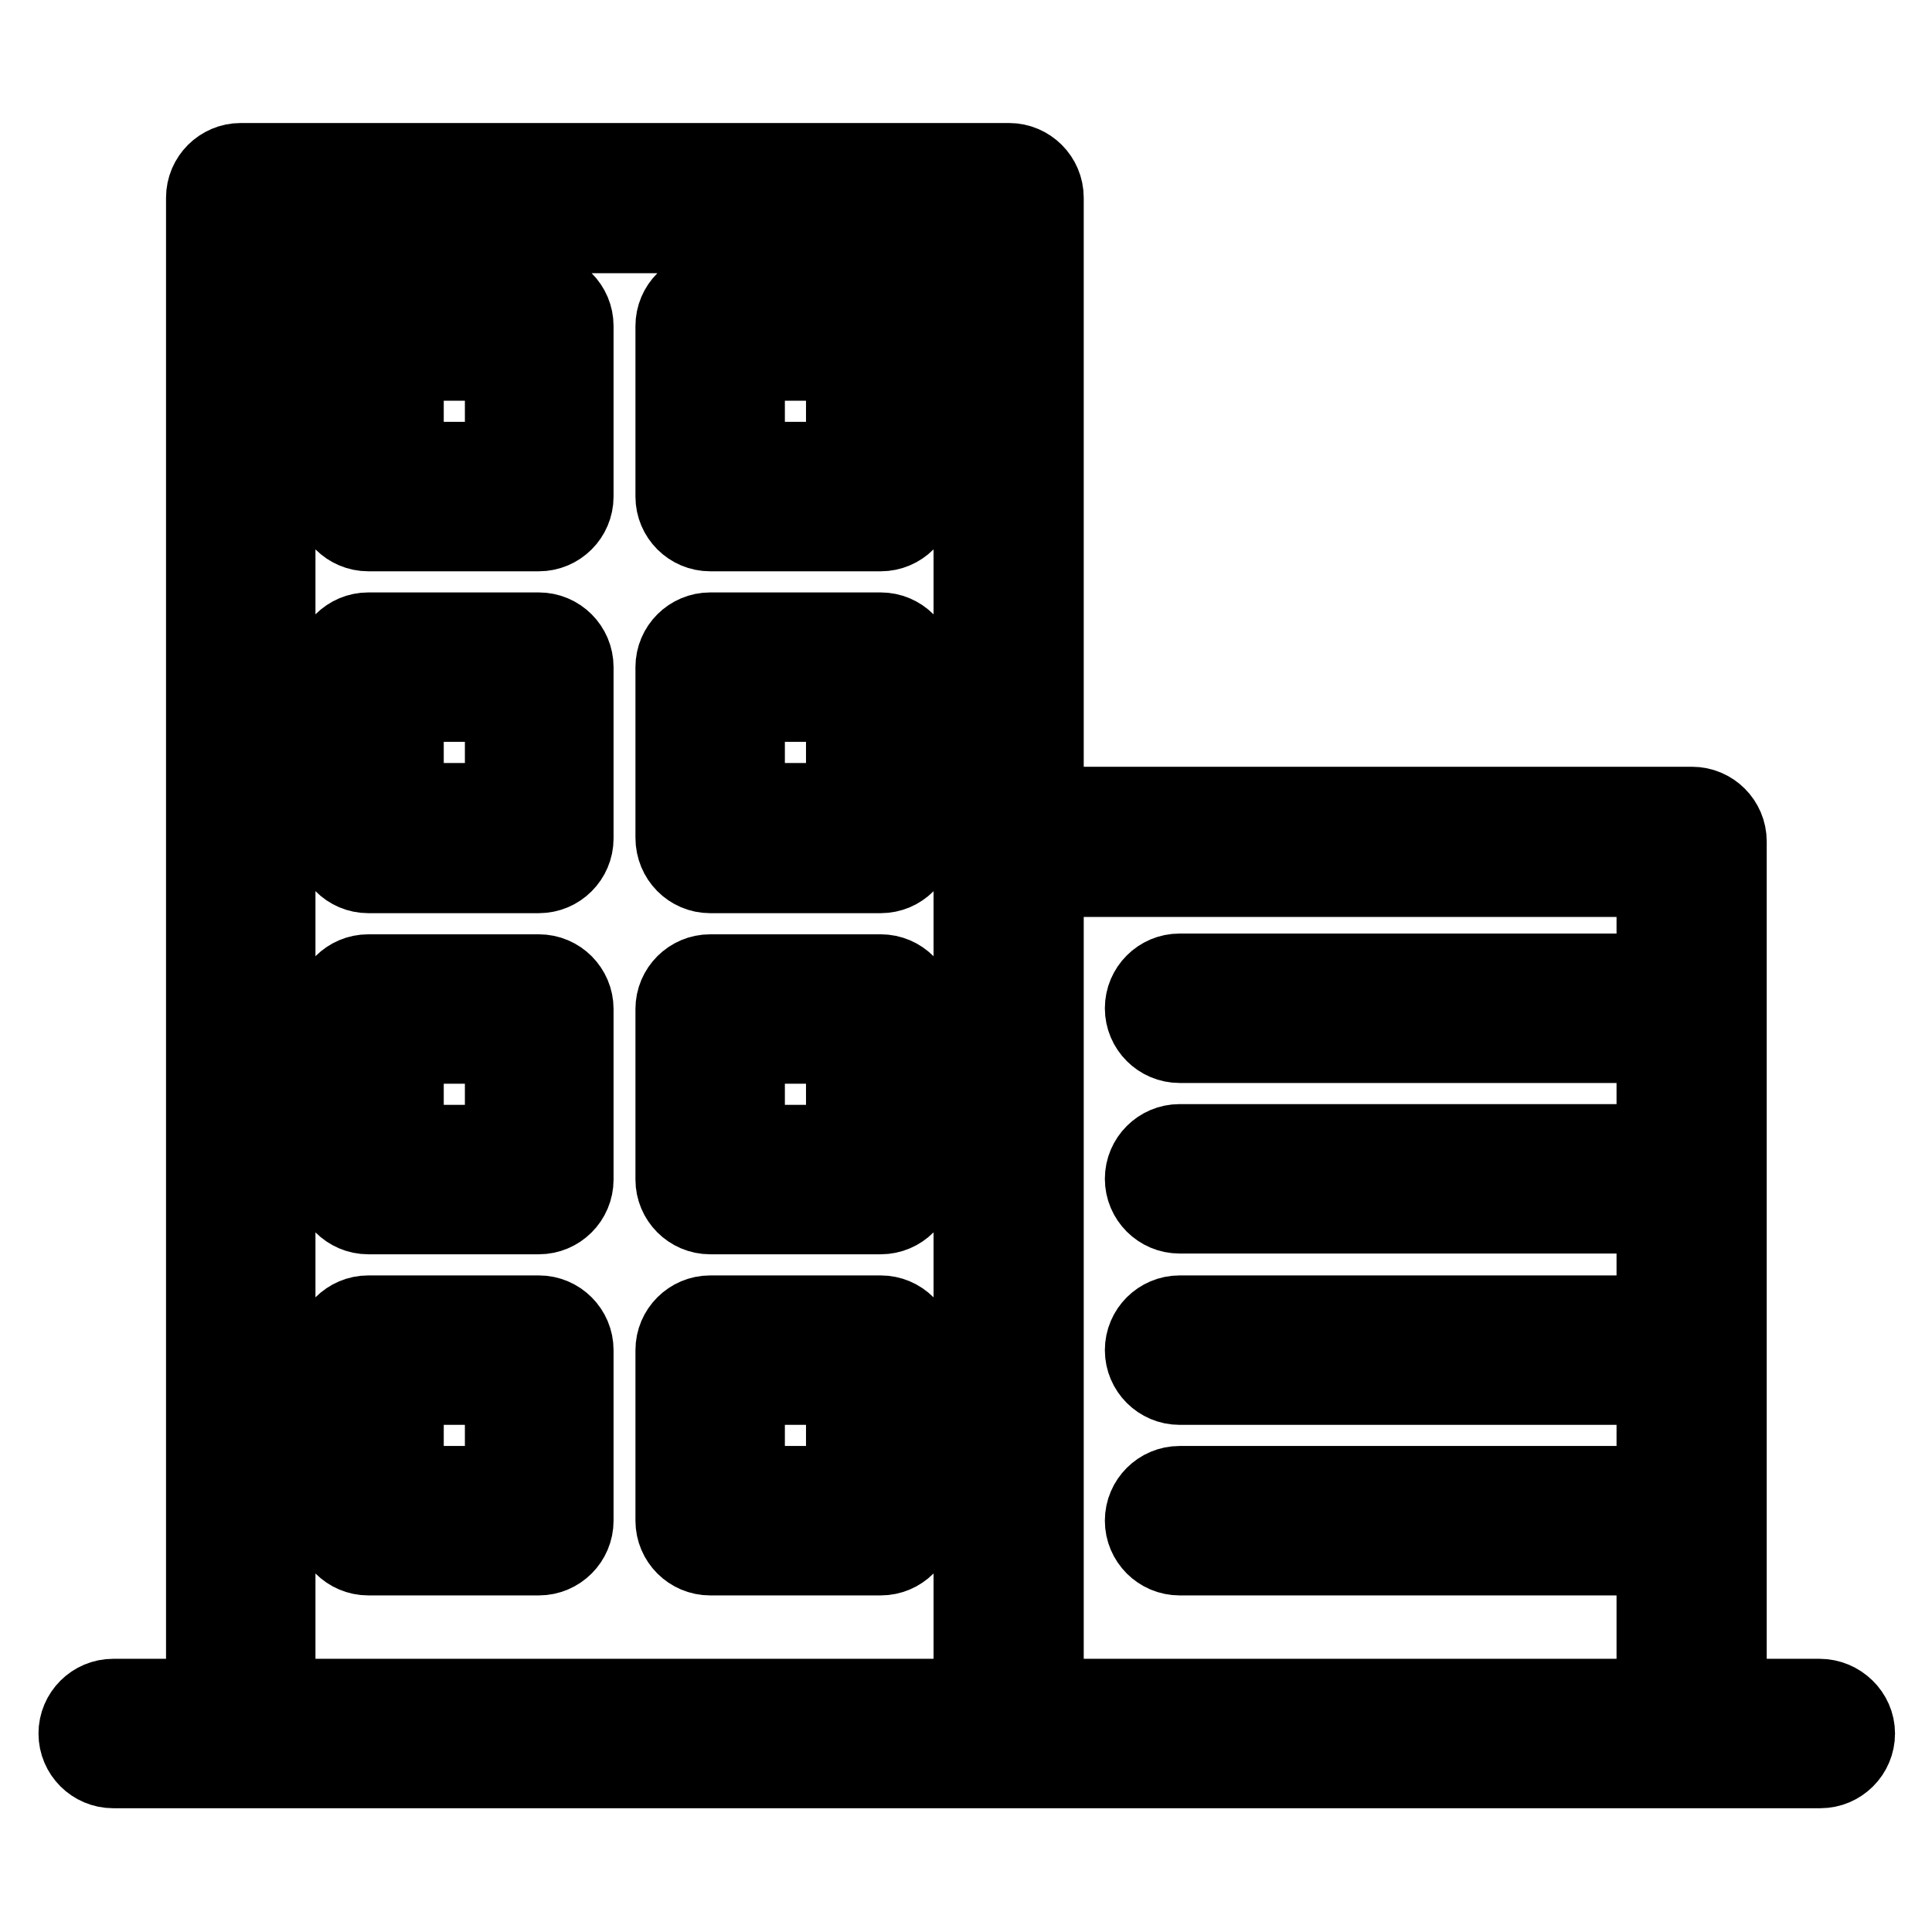 <?xml version="1.0" encoding="utf-8"?>
<!-- Svg Vector Icons : http://www.onlinewebfonts.com/icon -->
<!DOCTYPE svg PUBLIC "-//W3C//DTD SVG 1.1//EN" "http://www.w3.org/Graphics/SVG/1.1/DTD/svg11.dtd">
<svg version="1.1" xmlns="http://www.w3.org/2000/svg" xmlns:xlink="http://www.w3.org/1999/xlink" x="0px" y="0px" viewBox="0 0 256 256" enable-background="new 0 0 256 256" xml:space="preserve">
<g> <path stroke-width="10" fill-opacity="0" stroke="#000000"  d="M48.8,70.7h22.6c2.7,0,4.9-2.2,4.9-4.9V43.2c0-2.7-2.2-4.9-4.9-4.9H48.8c-2.7,0-4.9,2.2-4.9,4.9v22.6 C43.9,68.5,46.1,70.7,48.8,70.7z M53.8,48.1h12.8v12.8H53.8V48.1z M94.1,70.7h22.6c2.7,0,4.9-2.2,4.9-4.9V43.2 c0-2.7-2.2-4.9-4.9-4.9H94.1c-2.7,0-4.9,2.2-4.9,4.9v22.6C89.2,68.5,91.4,70.7,94.1,70.7z M99,48.1h12.8v12.8H99V48.1z M48.8,116 h22.6c2.7,0,4.9-2.2,4.9-4.9V88.4c0-2.7-2.2-4.9-4.9-4.9H48.8c-2.7,0-4.9,2.2-4.9,4.9V111C43.9,113.8,46.1,116,48.8,116z  M53.8,93.3h12.8v12.8H53.8V93.3z M94.1,116h22.6c2.7,0,4.9-2.2,4.9-4.9V88.4c0-2.7-2.2-4.9-4.9-4.9H94.1c-2.7,0-4.9,2.2-4.9,4.9 V111C89.2,113.8,91.4,116,94.1,116z M99,93.3h12.8v12.8H99V93.3z M48.8,161.2h22.6c2.7,0,4.9-2.2,4.9-4.9v-22.6 c0-2.7-2.2-4.9-4.9-4.9H48.8c-2.7,0-4.9,2.2-4.9,4.9v22.6C43.9,159,46.1,161.2,48.8,161.2z M53.8,138.6h12.8v12.8H53.8V138.6z  M94.1,161.2h22.6c2.7,0,4.9-2.2,4.9-4.9v-22.6c0-2.7-2.2-4.9-4.9-4.9H94.1c-2.7,0-4.9,2.2-4.9,4.9v22.6 C89.2,159,91.4,161.2,94.1,161.2z M99,138.6h12.8v12.8H99V138.6z M48.8,206.4h22.6c2.7,0,4.9-2.2,4.9-4.9v-22.6 c0-2.7-2.2-4.9-4.9-4.9H48.8c-2.7,0-4.9,2.2-4.9,4.9v22.6C43.9,204.2,46.1,206.4,48.8,206.4z M53.8,183.8h12.8v12.8H53.8V183.8z  M94.1,206.4h22.6c2.7,0,4.9-2.2,4.9-4.9v-22.6c0-2.7-2.2-4.9-4.9-4.9H94.1c-2.7,0-4.9,2.2-4.9,4.9v22.6 C89.2,204.2,91.4,206.4,94.1,206.4z M99,183.8h12.8v12.8H99V183.8z M241.1,224.8h-12V111.5c0-2.7-2.2-4.9-4.9-4.9h-85.6V26.2 c0-2.7-2.2-4.9-4.9-4.9H31.9c-2.7,0-4.9,2.2-4.9,4.9v198.6h-12c-2.7,0-4.9,2.2-4.9,4.9s2.2,4.9,4.9,4.9h17h101.8h90.5h16.9 c2.7,0,4.9-2.2,4.9-4.9S243.8,224.8,241.1,224.8z M128.7,224.8H36.8V31.2h91.9V224.8z M219.2,128.7h-62.9c-2.7,0-4.9,2.2-4.9,4.9 c0,2.7,2.2,4.9,4.9,4.9h62.9v12.8h-62.9c-2.7,0-4.9,2.2-4.9,4.9c0,2.7,2.2,4.9,4.9,4.9h62.9V174h-62.9c-2.7,0-4.9,2.2-4.9,4.9 c0,2.7,2.2,4.9,4.9,4.9h62.9v12.8h-62.9c-2.7,0-4.9,2.2-4.9,4.9c0,2.7,2.2,4.9,4.9,4.9h62.9v18.4h-80.6V116.5h80.6V128.7z"/></g>
</svg>